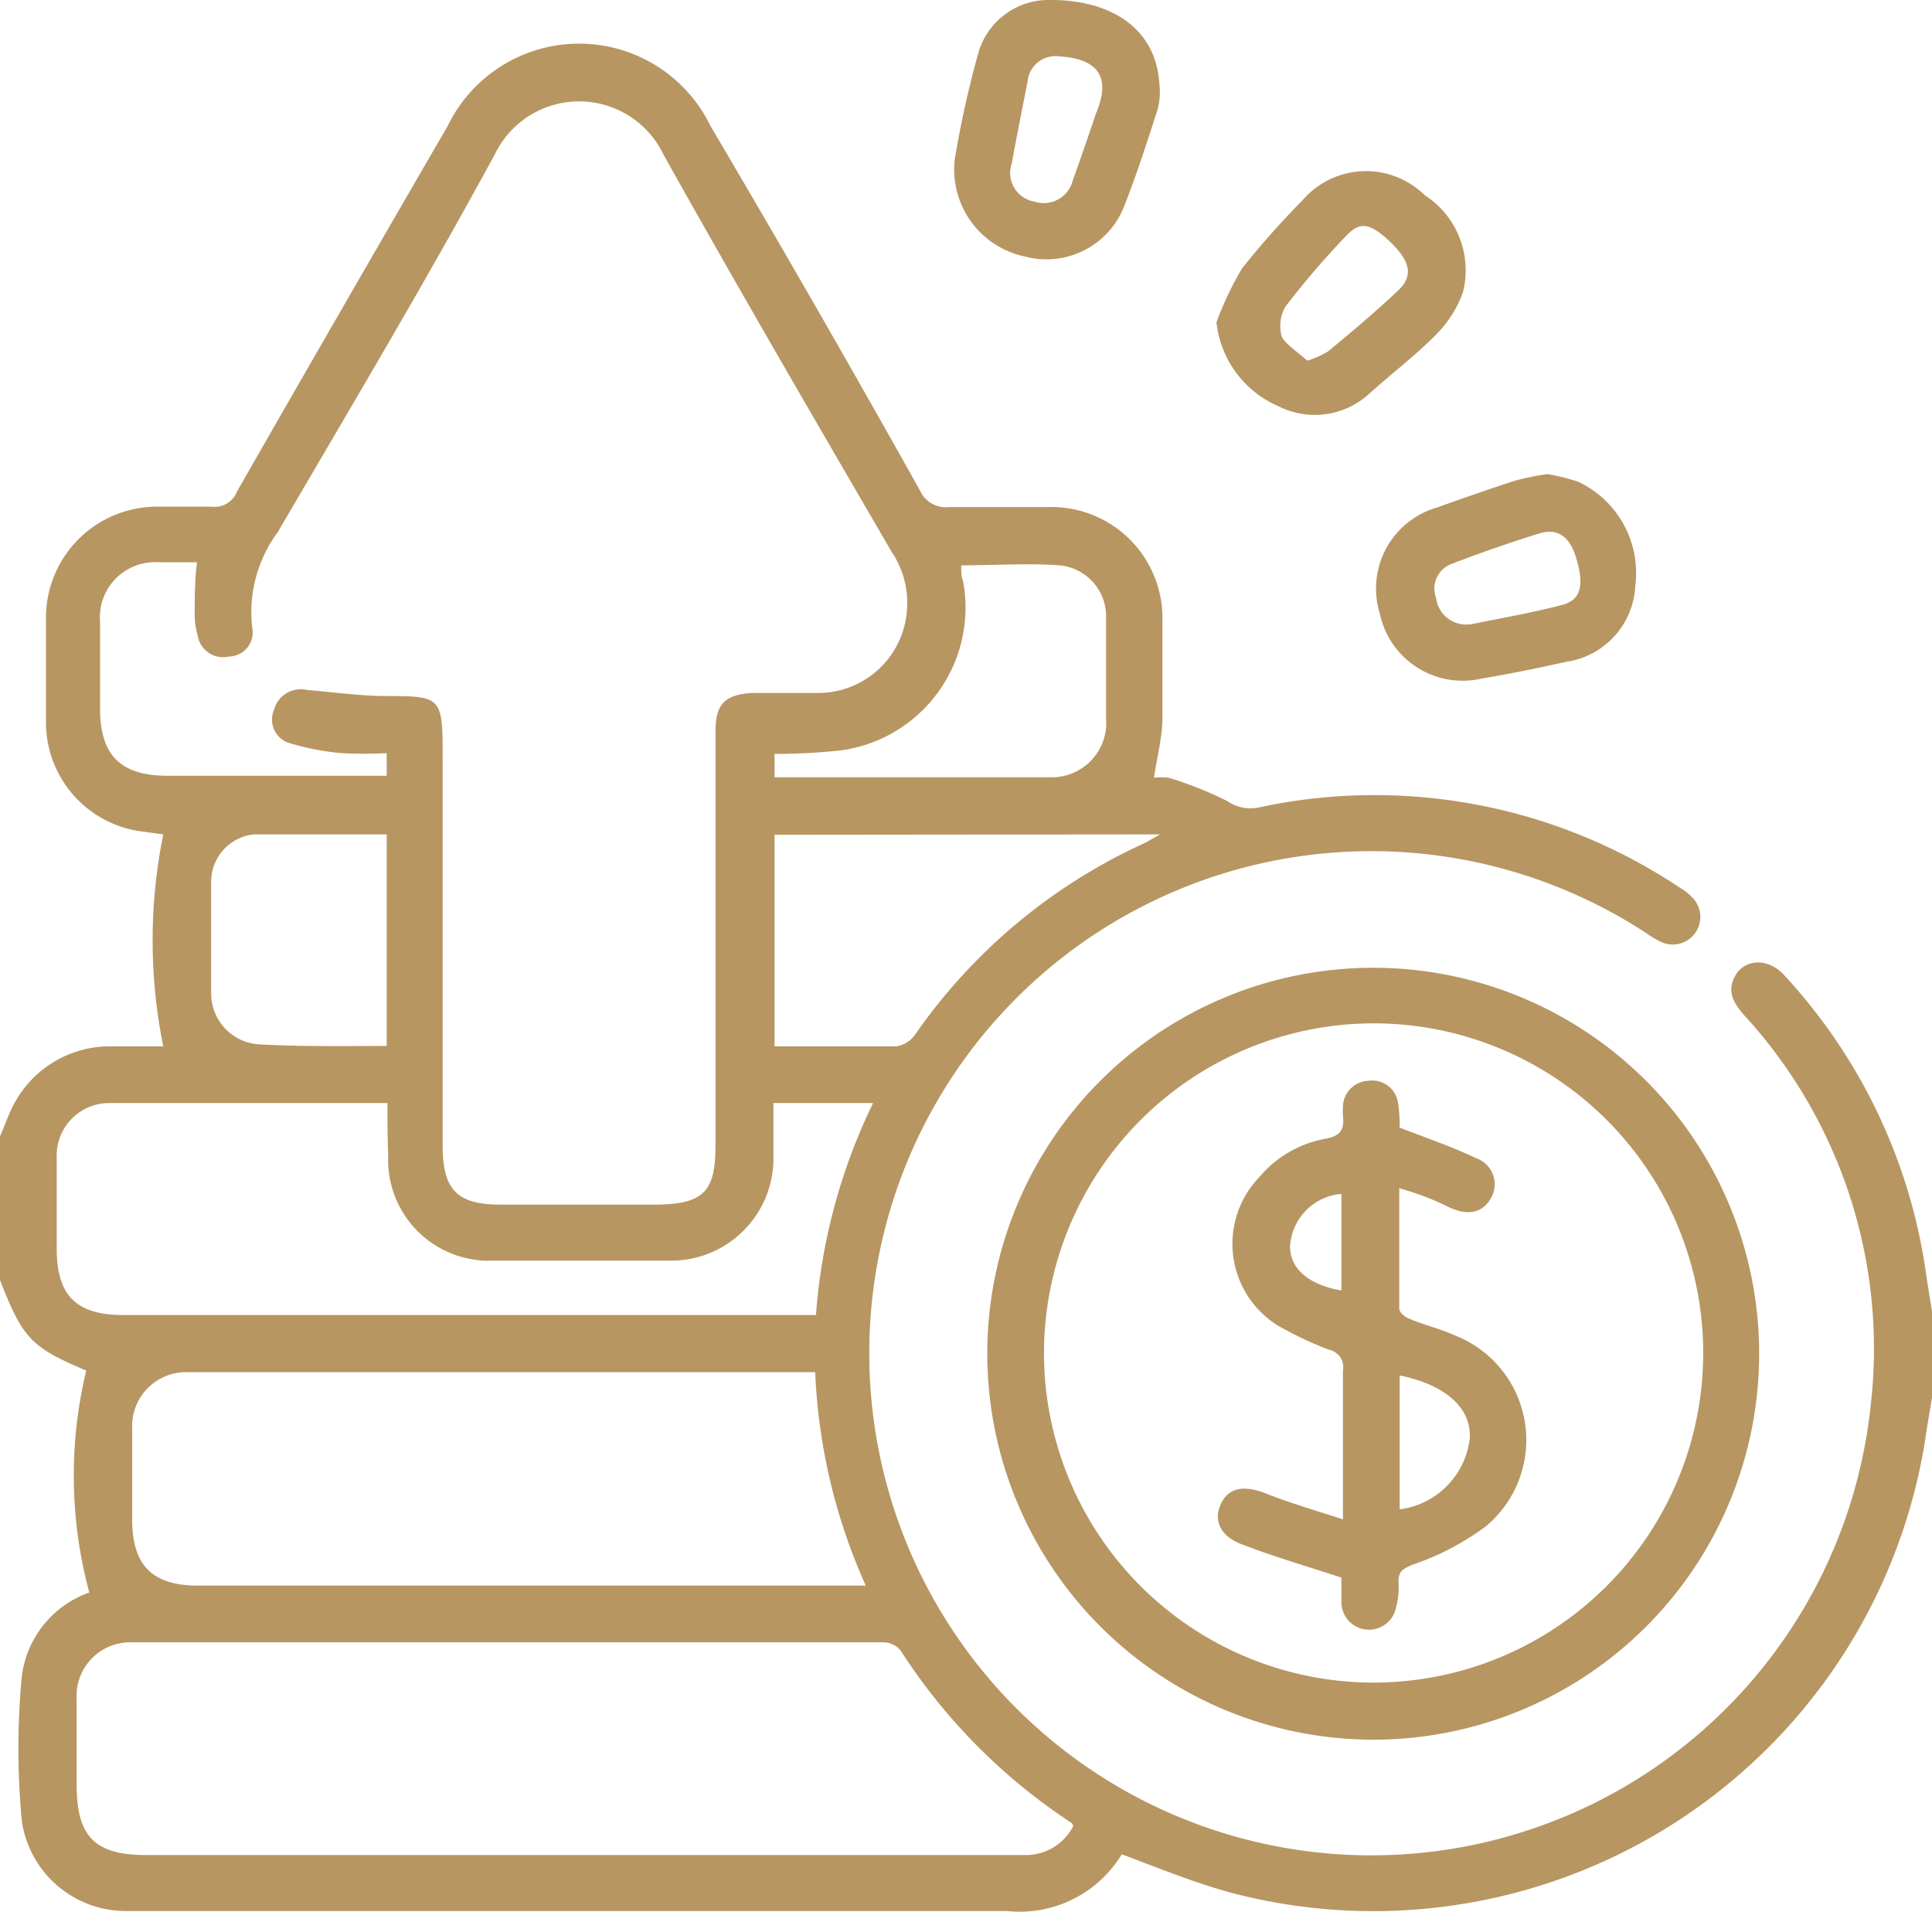 <svg xmlns="http://www.w3.org/2000/svg" viewBox="0 0 50.41 49.89"><defs><style>.cls-1{fill:#b79662;}</style></defs><g id="Layer_2" data-name="Layer 2"><g id="Free_Zone_Incorporation_LP_" data-name="Free Zone Incorporation (LP)"><path class="cls-1" d="M0,29.65c.13-.29.23-.61.39-.89A2.83,2.83,0,0,1,2.85,27.3c.47,0,.95,0,1.41,0a13.91,13.91,0,0,1,0-5.53l-.51-.07a2.87,2.87,0,0,1-2.55-2.8q0-1.42,0-2.85A2.9,2.9,0,0,1,4,13.22c.51,0,1,0,1.53,0a.62.62,0,0,0,.65-.39q2.73-4.77,5.5-9.54a3.81,3.81,0,0,1,6.86,0Q21.32,8,24,12.79a.74.74,0,0,0,.77.44c.85,0,1.71,0,2.56,0a2.9,2.9,0,0,1,3,3c0,.83,0,1.67,0,2.51,0,.49-.14,1-.22,1.55a2,2,0,0,1,.38,0,9.76,9.76,0,0,1,1.53.61,1.07,1.07,0,0,0,.81.17,14.34,14.34,0,0,1,11,2.09,1.5,1.5,0,0,1,.34.27.72.72,0,0,1-.82,1.15,2.58,2.58,0,0,1-.42-.25,13.1,13.1,0,1,0,5.88,12.34A12.86,12.86,0,0,0,45.52,26.5c-.28-.32-.48-.63-.24-1.05s.85-.48,1.28,0A14.42,14.42,0,0,1,50.22,33c.06.4.12.8.19,1.2v2.27c-.06.37-.13.74-.18,1.11A14.58,14.58,0,0,1,32.11,49.38c-.95-.26-1.88-.64-2.84-1a3.12,3.12,0,0,1-3,1.48c-7.48,0-15,0-22.44,0H3.31A2.74,2.74,0,0,1,.57,47.51a19.89,19.89,0,0,1,0-3.78,2.67,2.67,0,0,1,1.76-2.18,11.71,11.71,0,0,1-.08-5.79C.81,35.15.6,34.93,0,33.4Zm10.09-10a11.45,11.45,0,0,1-1.18,0,6.72,6.72,0,0,1-1.35-.26.64.64,0,0,1-.41-.87A.72.72,0,0,1,8,18c.68.06,1.36.15,2,.16,1.52,0,1.55,0,1.55,1.59V29.89c0,1.16.38,1.54,1.52,1.54,1.33,0,2.66,0,4,0s1.6-.38,1.6-1.58V19.08c0-.71.24-.95.94-1h1.72a2.32,2.32,0,0,0,2.2-1.53,2.4,2.4,0,0,0-.27-2.16c-2-3.44-4-6.87-5.95-10.36a2.44,2.44,0,0,0-4.4,0c-1.81,3.33-3.75,6.58-5.66,9.85a3.52,3.52,0,0,0-.67,2.49.63.63,0,0,1-.61.76.67.67,0,0,1-.81-.54,2,2,0,0,1-.08-.53c0-.45,0-.91.06-1.39h-1a1.44,1.44,0,0,0-1.53,1.55c0,.75,0,1.51,0,2.26,0,1.22.53,1.75,1.73,1.76H9.61l.48,0ZM28,47.65c0-.07-.06-.1-.09-.12a15.22,15.22,0,0,1-4.42-4.48.59.59,0,0,0-.45-.2H3.45A1.4,1.4,0,0,0,2,44.34c0,.74,0,1.48,0,2.22,0,1.36.47,1.84,1.82,1.84h23A1.39,1.39,0,0,0,28,47.65Zm-5.41-6.28a15.09,15.09,0,0,1-1.32-5.57H4.83A1.41,1.41,0,0,0,3.45,37.3c0,.79,0,1.58,0,2.36,0,1.18.53,1.71,1.71,1.71H22.58ZM10.11,28.78c-2.48,0-4.89,0-7.3,0a1.37,1.37,0,0,0-1.33,1.43c0,.79,0,1.58,0,2.37,0,1.22.51,1.73,1.73,1.73H21.29a15.19,15.19,0,0,1,1.49-5.53h-2.6c0,.47,0,.91,0,1.35a2.67,2.67,0,0,1-2.76,2.76q-2.27,0-4.53,0a2.63,2.63,0,0,1-2.76-2.75C10.11,29.72,10.11,29.28,10.11,28.78Zm10.1-7v5.52c1.09,0,2.14,0,3.18,0a.73.73,0,0,0,.49-.31,14.69,14.69,0,0,1,6-5l.39-.22Zm0-1.5h7.21a1.42,1.42,0,0,0,1.44-1.53q0-1.31,0-2.61a1.34,1.34,0,0,0-1.21-1.39c-.84-.06-1.7,0-2.57,0,0,.16,0,.29.05.42a3.76,3.76,0,0,1-3.2,4.41,16.23,16.23,0,0,1-1.72.09Zm-10.12,7V21.77c-1.17,0-2.32,0-3.46,0A1.24,1.24,0,0,0,5.51,23c0,1,0,2,0,2.95a1.33,1.33,0,0,0,1.29,1.3C7.88,27.31,9,27.29,10.08,27.29Z"/><path class="cls-1" d="M25.76,35.3A10.07,10.07,0,1,1,35.83,45.39,10.08,10.08,0,0,1,25.76,35.3Zm1.48,0a8.6,8.6,0,1,0,8.61-8.6A8.61,8.61,0,0,0,27.24,35.3Z"/><path class="cls-1" d="M40.38,12.37a5.2,5.2,0,0,1,.8.2,2.63,2.63,0,0,1,1.49,2.7,2.11,2.11,0,0,1-1.82,2c-.72.16-1.44.31-2.17.43A2.21,2.21,0,0,1,36,16a2.2,2.2,0,0,1,1.5-2.76q1-.36,2-.69A6.74,6.74,0,0,1,40.38,12.37Zm-2,3.92c.7-.15,1.56-.29,2.39-.51.49-.13.57-.53.35-1.24-.16-.53-.47-.76-.93-.63-.78.24-1.55.51-2.31.8a.69.69,0,0,0-.41.89A.79.79,0,0,0,38.34,16.29Z"/><path class="cls-1" d="M31.74,8.41A8.38,8.38,0,0,1,32.41,7,22.37,22.37,0,0,1,34,5.21a2.18,2.18,0,0,1,3.17-.12,2.33,2.33,0,0,1,1,2.54,3,3,0,0,1-.7,1.1c-.53.54-1.14,1-1.73,1.53a2.1,2.1,0,0,1-2.38.34A2.7,2.7,0,0,1,31.74,8.41Zm2.37,1a2.38,2.38,0,0,0,.54-.24c.63-.52,1.26-1.05,1.85-1.61.39-.38.29-.77-.27-1.29s-.8-.45-1.15-.07A21.58,21.58,0,0,0,33.54,8a1,1,0,0,0-.09.8C33.57,9,33.89,9.21,34.11,9.41Z"/><path class="cls-1" d="M24.91,4.17a26.17,26.17,0,0,1,.62-2.8A1.91,1.91,0,0,1,27.43,0C29,0,30.16.75,30.25,2.18a1.78,1.78,0,0,1-.05.69c-.28.87-.56,1.74-.9,2.59a2.18,2.18,0,0,1-2.57,1.23A2.32,2.32,0,0,1,24.91,4.17Zm2.72-2.7a.73.73,0,0,0-.82.67c-.14.7-.28,1.41-.41,2.12a.76.76,0,0,0,.59,1,.78.78,0,0,0,1-.55c.21-.58.41-1.17.61-1.76C29,2,28.64,1.53,27.63,1.47Z"/><path class="cls-1" d="M36.52,29.42c.72.28,1.37.5,2,.8a.72.72,0,0,1,.37,1.06c-.23.39-.63.44-1.12.2S37,31.15,36.51,31c0,1.12,0,2.13,0,3.14,0,.1.15.23.27.27.37.16.78.25,1.15.42a2.93,2.93,0,0,1,.83,5,6.94,6.94,0,0,1-1.92,1c-.25.11-.36.18-.35.46a1.9,1.9,0,0,1-.06.63A.72.72,0,0,1,35,41.8c0-.26,0-.52,0-.64-.95-.31-1.81-.56-2.63-.88-.55-.22-.71-.63-.51-1.05s.6-.49,1.18-.26,1.22.42,2,.67V38.51c0-.91,0-1.83,0-2.75a.46.46,0,0,0-.35-.54,8.72,8.72,0,0,1-1.12-.51,2.51,2.51,0,0,1-.71-4,2.94,2.94,0,0,1,1.73-1c.39-.07.49-.25.45-.59a2.09,2.09,0,0,1,0-.25.69.69,0,0,1,.66-.67.68.68,0,0,1,.78.59A4,4,0,0,1,36.52,29.42Zm0,6.47v3.49a2.11,2.11,0,0,0,1.83-1.86C38.39,36.74,37.73,36.14,36.54,35.89ZM35,31.15a1.46,1.46,0,0,0-1.34,1.37c0,.58.48,1,1.34,1.15Z"/></g></g></svg>